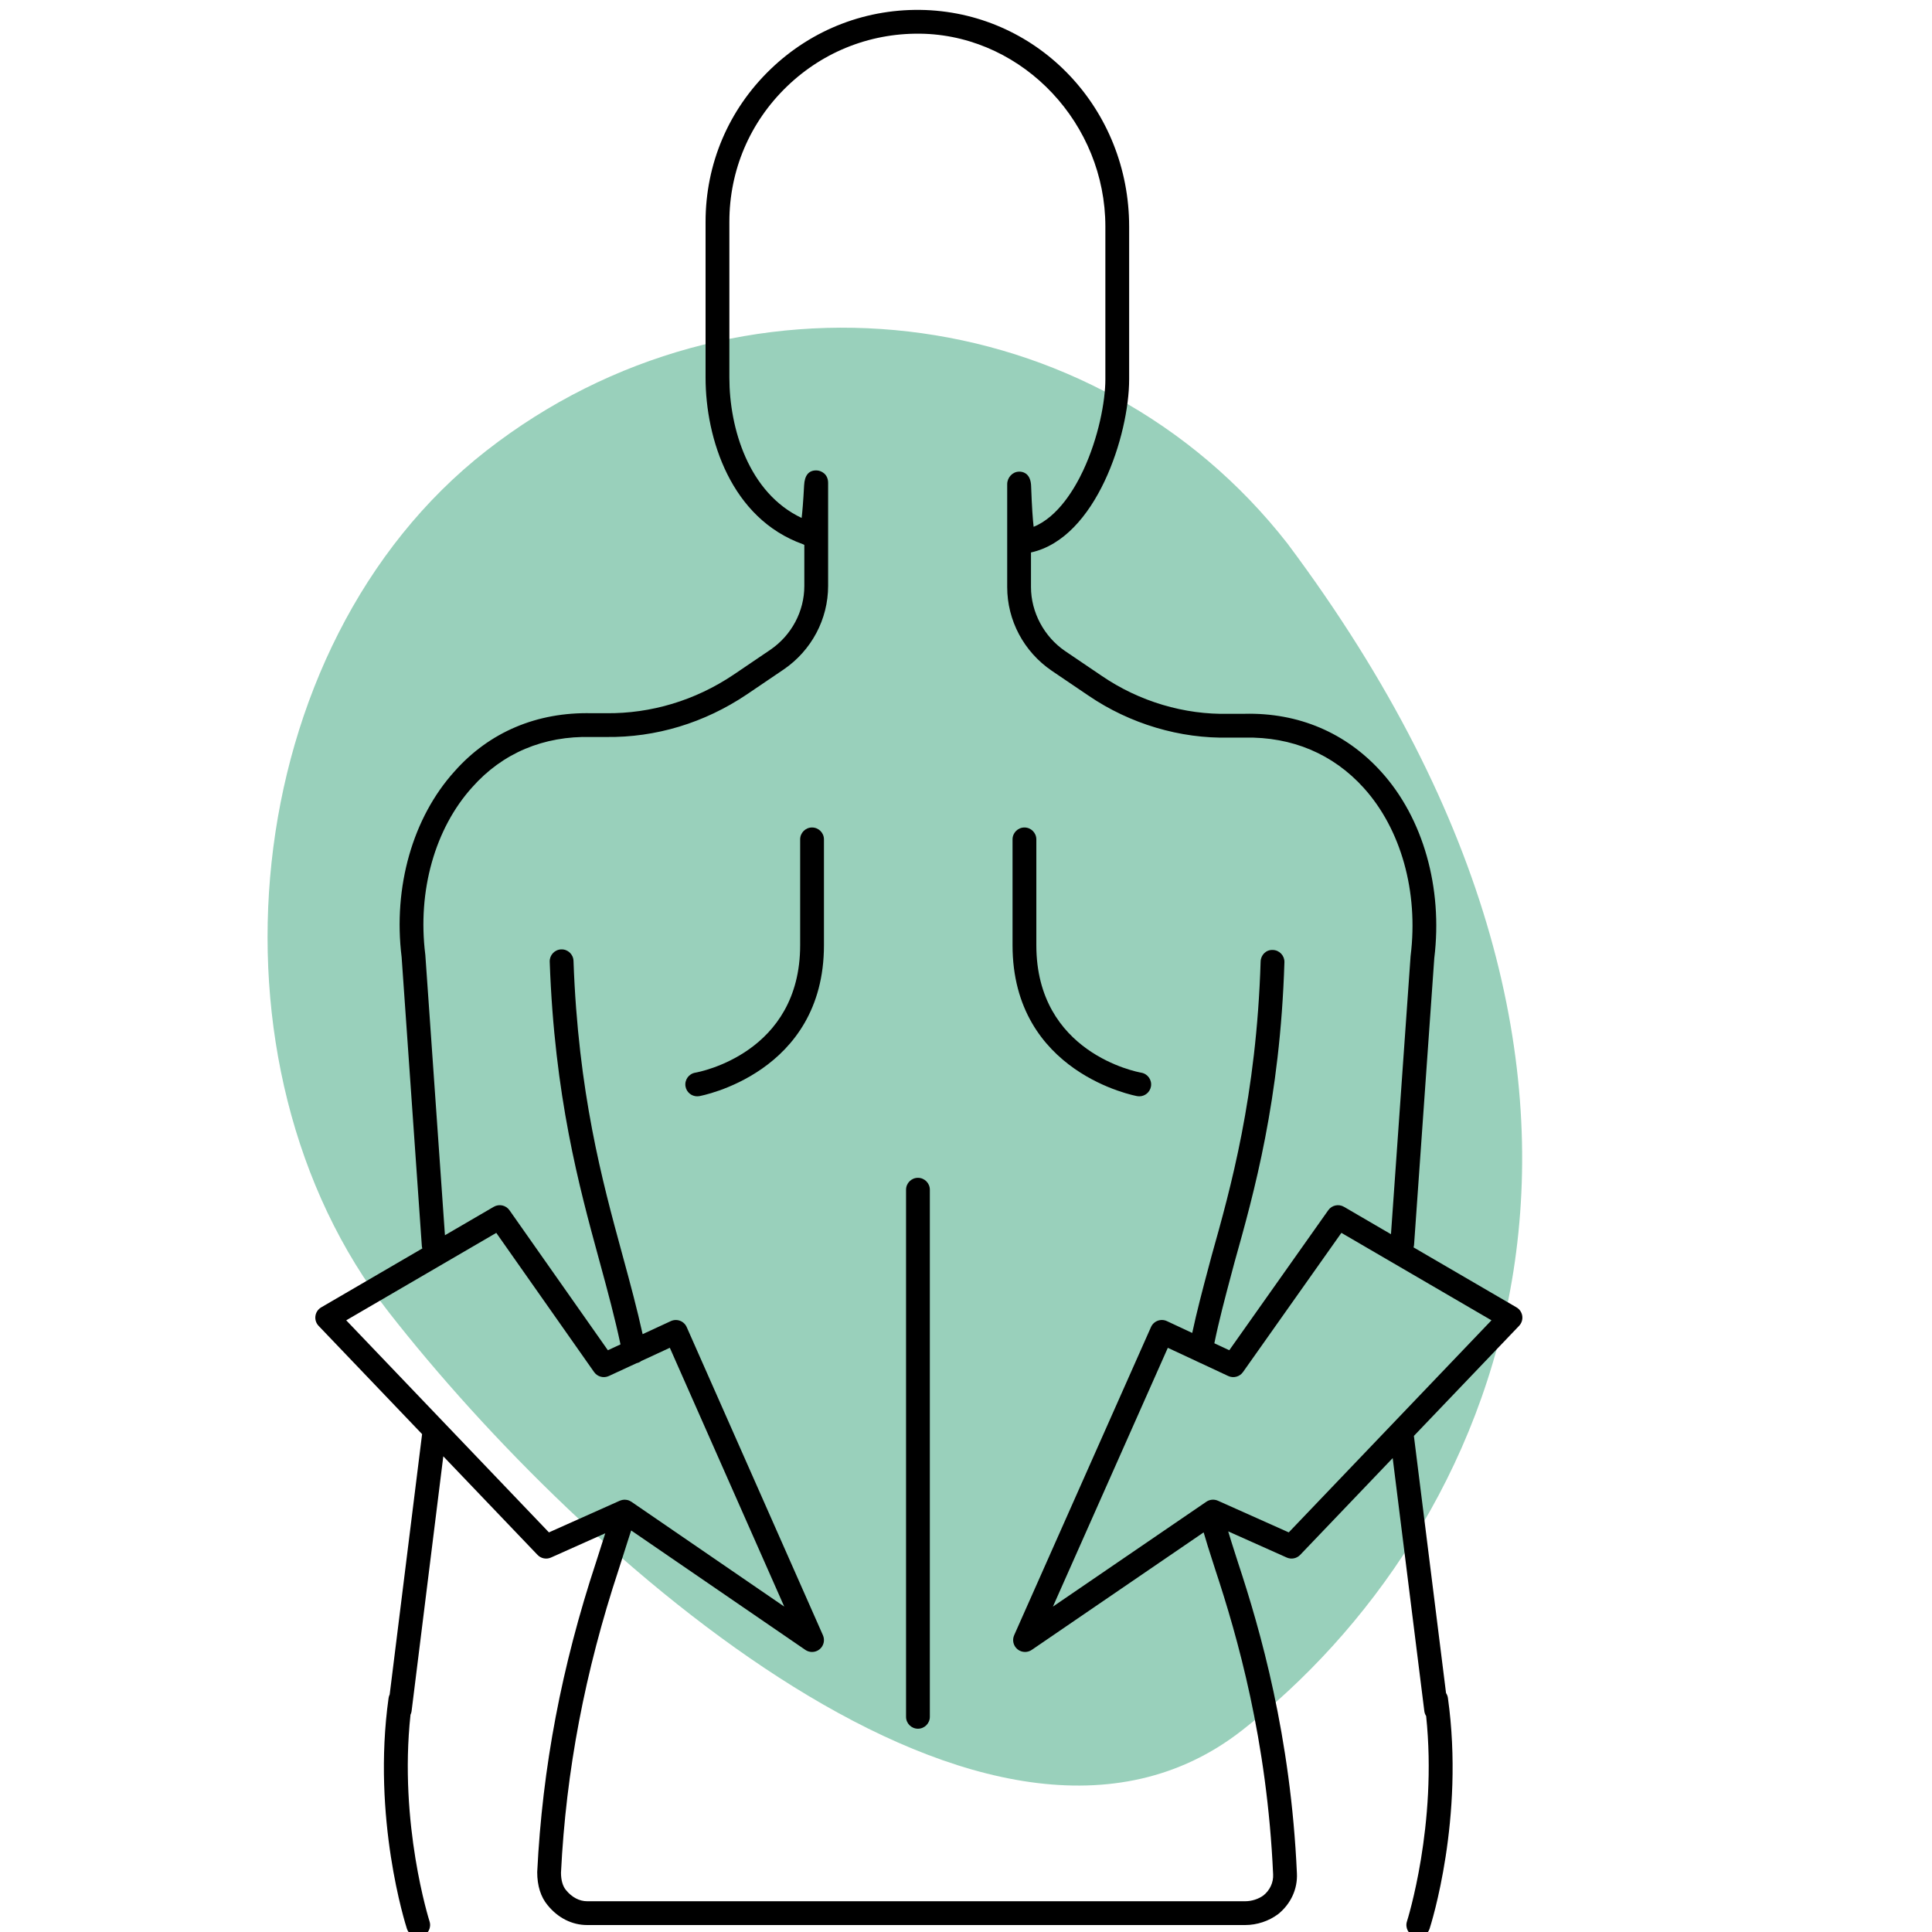 <?xml version="1.0" encoding="UTF-8"?>
<svg xmlns="http://www.w3.org/2000/svg" viewBox="0 0 324.752 324.752">
  <defs>
    <style>
      .cls-1 {
        fill: #008956;
        opacity: .4;
      }
    </style>
  </defs>
  <g id="BLOBS">
    <path class="cls-1" d="M216.415,91.369c-32.361-41.433-92.655-48.419-134.671-15.603-42.016,32.816-48.769,103.352-16.408,144.785,32.361,41.433,101.402,103.137,143.418,70.321,42.016-32.816,77.148-106.586,7.661-199.504Z"></path>
  </g>
  <g id="ICONS">
    <g>
      <path d="M136.499,139.093c-1.104,0-2,.896-2,2v17.789c0,18.122-16.921,21.303-17.642,21.429-1.086.188-1.815,1.221-1.63,2.308.167.975,1.013,1.663,1.97,1.663.111,0,.225-.009.339-.028.21-.036,20.963-3.834,20.963-25.371v-17.789c0-1.104-.896-2-2-2Z"></path>
      <path d="M191.162,184.253c.114.02.228.028.339.028.955,0,1.798-.687,1.967-1.659.188-1.086-.541-2.121-1.627-2.312-.721-.126-17.642-3.307-17.642-21.429v-17.789c0-1.104-.896-2-2-2s-2,.896-2,2v17.789c0,21.537,20.753,25.335,20.963,25.371Z"></path>
      <path d="M154.299,197.981c-1.104,0-2,.896-2,2v88.601c0,1.104.896,2,2,2s2-.896,2-2v-88.601c0-1.104-.896-2-2-2Z"></path>
      <path d="M255.344,222.863c.424-.442.621-1.055.535-1.661s-.444-1.141-.974-1.448l-17.3-10.081c.044-.144.077-.293.088-.45l3.396-48.148c1.455-11.855-1.873-23.565-8.906-31.333-5.961-6.6-13.937-9.972-22.984-9.76h-2.65c-7.474.187-15.04-2.069-21.328-6.356l-6.193-4.194c-3.533-2.414-5.729-6.532-5.729-10.749v-5.82c10.986-2.411,16.5-19.83,16.5-29.08v-25.699c0-19.672-15.032-35.66-34.227-36.399-9.753-.355-19.03,3.182-26.068,9.966-7.032,6.779-10.905,15.883-10.905,25.633v26.2c0,10.257,4.297,23.69,16.379,27.997.072.041.146.078.222.11v6.893c0,4.281-2.142,8.3-5.723,10.745l-6.192,4.195c-6.434,4.32-13.847,6.537-21.385,6.46h-2.453c-9.189-.211-17.179,3.163-23.029,9.757-7.04,7.775-10.368,19.448-8.909,31.236l3.396,48.546c.01.15.041.292.082.43l-16.994,9.903c-.529.308-.888.842-.974,1.448s.111,1.219.535,1.661l17.395,18.199-5.447,43.762c-.086.18-.155.372-.184.58-2.831,20.224,2.835,38.045,3.078,38.794.273.846,1.058,1.384,1.901,1.384.204,0,.412-.031.616-.098,1.051-.34,1.627-1.467,1.288-2.518-.054-.169-5.187-16.37-3.2-34.734.088-.187.155-.388.182-.604l5.331-42.836,15.839,16.57c.583.61,1.486.791,2.262.444l9.124-4.078c-.029.09-.057.177-.086.267-.48,1.488-.972,3.015-1.454,4.557-5.794,17.534-9.031,34.553-9.9,52.128,0,2.299.593,4.176,1.748,5.562,1.75,2.153,4.112,3.339,6.652,3.339h110.6c1.972,0,3.977-.656,5.561-1.848,2.125-1.726,3.269-4.223,3.138-6.842-1.031-23.092-6.144-40.873-9.893-52.218l-.505-1.577c-.409-1.269-.791-2.481-1.153-3.687l9.836,4.397c.773.346,1.679.167,2.262-.444l15.553-16.271,5.318,42.538c.038.305.149.58.304.823,1.922,18.273-3.169,34.346-3.223,34.514-.339,1.051.237,2.178,1.288,2.518.204.066.412.098.616.098.844,0,1.628-.538,1.901-1.384.243-.749,5.909-18.57,3.078-38.794-.042-.303-.156-.576-.314-.816l-5.404-43.225,17.683-18.5ZM92.27,257.58l-34.073-35.647,25.222-14.697,16.443,23.396c.557.79,1.6,1.073,2.477.665l4.662-2.158c.304-.063.574-.196.805-.373l4.785-2.215,19.23,43.498-25.692-17.617c-.017-.012-.037-.015-.054-.026-.149-.095-.307-.179-.484-.234,0,0-.002,0-.002,0-.005-.001-.01-.001-.015-.003-.173-.052-.346-.073-.518-.078-.019,0-.038-.009-.057-.009-.027,0-.054.007-.081.008-.082.003-.162.012-.242.025-.054.009-.106.019-.159.032-.078.02-.153.045-.227.074-.035.013-.072.019-.106.035l-11.912,5.324ZM214.002,315.081c.066,1.342-.54,2.635-1.604,3.501-.833.626-1.992,1-3.099,1h-110.6c-1.312,0-2.572-.661-3.564-1.881-.555-.666-.836-1.682-.838-2.921.848-17.111,4.021-33.784,9.711-51.002.488-1.562.976-3.076,1.452-4.555.214-.663.424-1.317.632-1.967l29.276,20.074c.342.234.736.351,1.131.351.455,0,.909-.155,1.277-.461.688-.571.913-1.53.552-2.348l-22.9-51.8c-.217-.49-.622-.874-1.123-1.062-.503-.189-1.059-.169-1.546.056l-4.74,2.194c-.929-4.23-2.078-8.495-3.298-12.967l-.191-.701c-3.273-12.002-7.348-26.938-8.131-49.08-.039-1.104-.952-1.967-2.069-1.929-1.104.039-1.968.966-1.929,2.069.8,22.606,4.942,37.791,8.271,49.992l.191.701c1.29,4.73,2.5,9.221,3.435,13.637l-2.122.982-16.539-23.533c-.598-.851-1.747-1.101-2.644-.577l-8.203,4.78-3.295-47.093c-.003-.036-.006-.072-.011-.108-1.333-10.666,1.619-21.174,7.912-28.125,5.057-5.702,11.944-8.637,20.004-8.427h2.476c8.359.112,16.53-2.365,23.646-7.145l6.205-4.204c4.679-3.194,7.473-8.447,7.473-14.052v-17.3c0-1.509-1.167-2.087-1.951-2.107-.024,0-.05,0-.074,0-1.248,0-1.925.844-2.012,2.51-.143,2.729-.289,4.425-.415,5.479-8.925-4.207-12.148-15.111-12.148-23.58v-26.2c0-8.654,3.438-16.734,9.682-22.753,6.25-6.024,14.488-9.152,23.142-8.849,16.75.645,30.377,15.181,30.377,32.402v25.699c0,3.644-1.147,9.776-3.712,15.267-1.386,2.967-4.202,7.83-8.346,9.501-.136-1.173-.295-3.237-.423-6.858-.003-.105-.01-.206-.02-.303l-.005-.048c-.205-1.879-1.47-2.092-2.028-2.057-1.091.019-1.967,1.008-1.967,2.099v17.3c0,5.603,2.794,10.856,7.479,14.057l6.194,4.195c6.971,4.752,15.404,7.25,23.627,7.048h2.647c7.914-.15,14.812,2.733,19.971,8.443,6.275,6.93,9.228,17.477,7.897,28.211-.005.035-.008.07-.011.105l-3.295,46.718-7.902-4.605c-.893-.522-2.042-.273-2.64.573l-16.637,23.535-2.509-1.171c.764-3.752,1.796-7.638,2.892-11.748l.512-1.921c3.231-11.5,7.657-27.251,8.374-50.38.034-1.104-.833-2.026-1.938-2.061-1.136-.067-2.026.834-2.061,1.938-.701,22.64-5.051,38.119-8.235,49.449l-.517,1.943c-1.023,3.835-1.983,7.474-2.745,11.044l-4.259-1.988c-.487-.228-1.044-.249-1.547-.061s-.909.57-1.127,1.062l-23,51.8c-.362.817-.139,1.776.548,2.349.369.308.824.463,1.28.463.394,0,.787-.115,1.129-.349l28.894-19.75c.452,1.574.946,3.114,1.47,4.741l.508,1.586c3.682,11.14,8.692,28.564,9.702,51.172ZM216.627,257.58l-11.911-5.324c-.637-.282-1.371-.217-1.945.175l-25.785,17.625,19.314-43.5,10.153,4.738c.876.408,1.921.133,2.479-.658l16.544-23.403,25.226,14.7-34.074,35.647Z"></path>
    </g>
  </g>
</svg>
